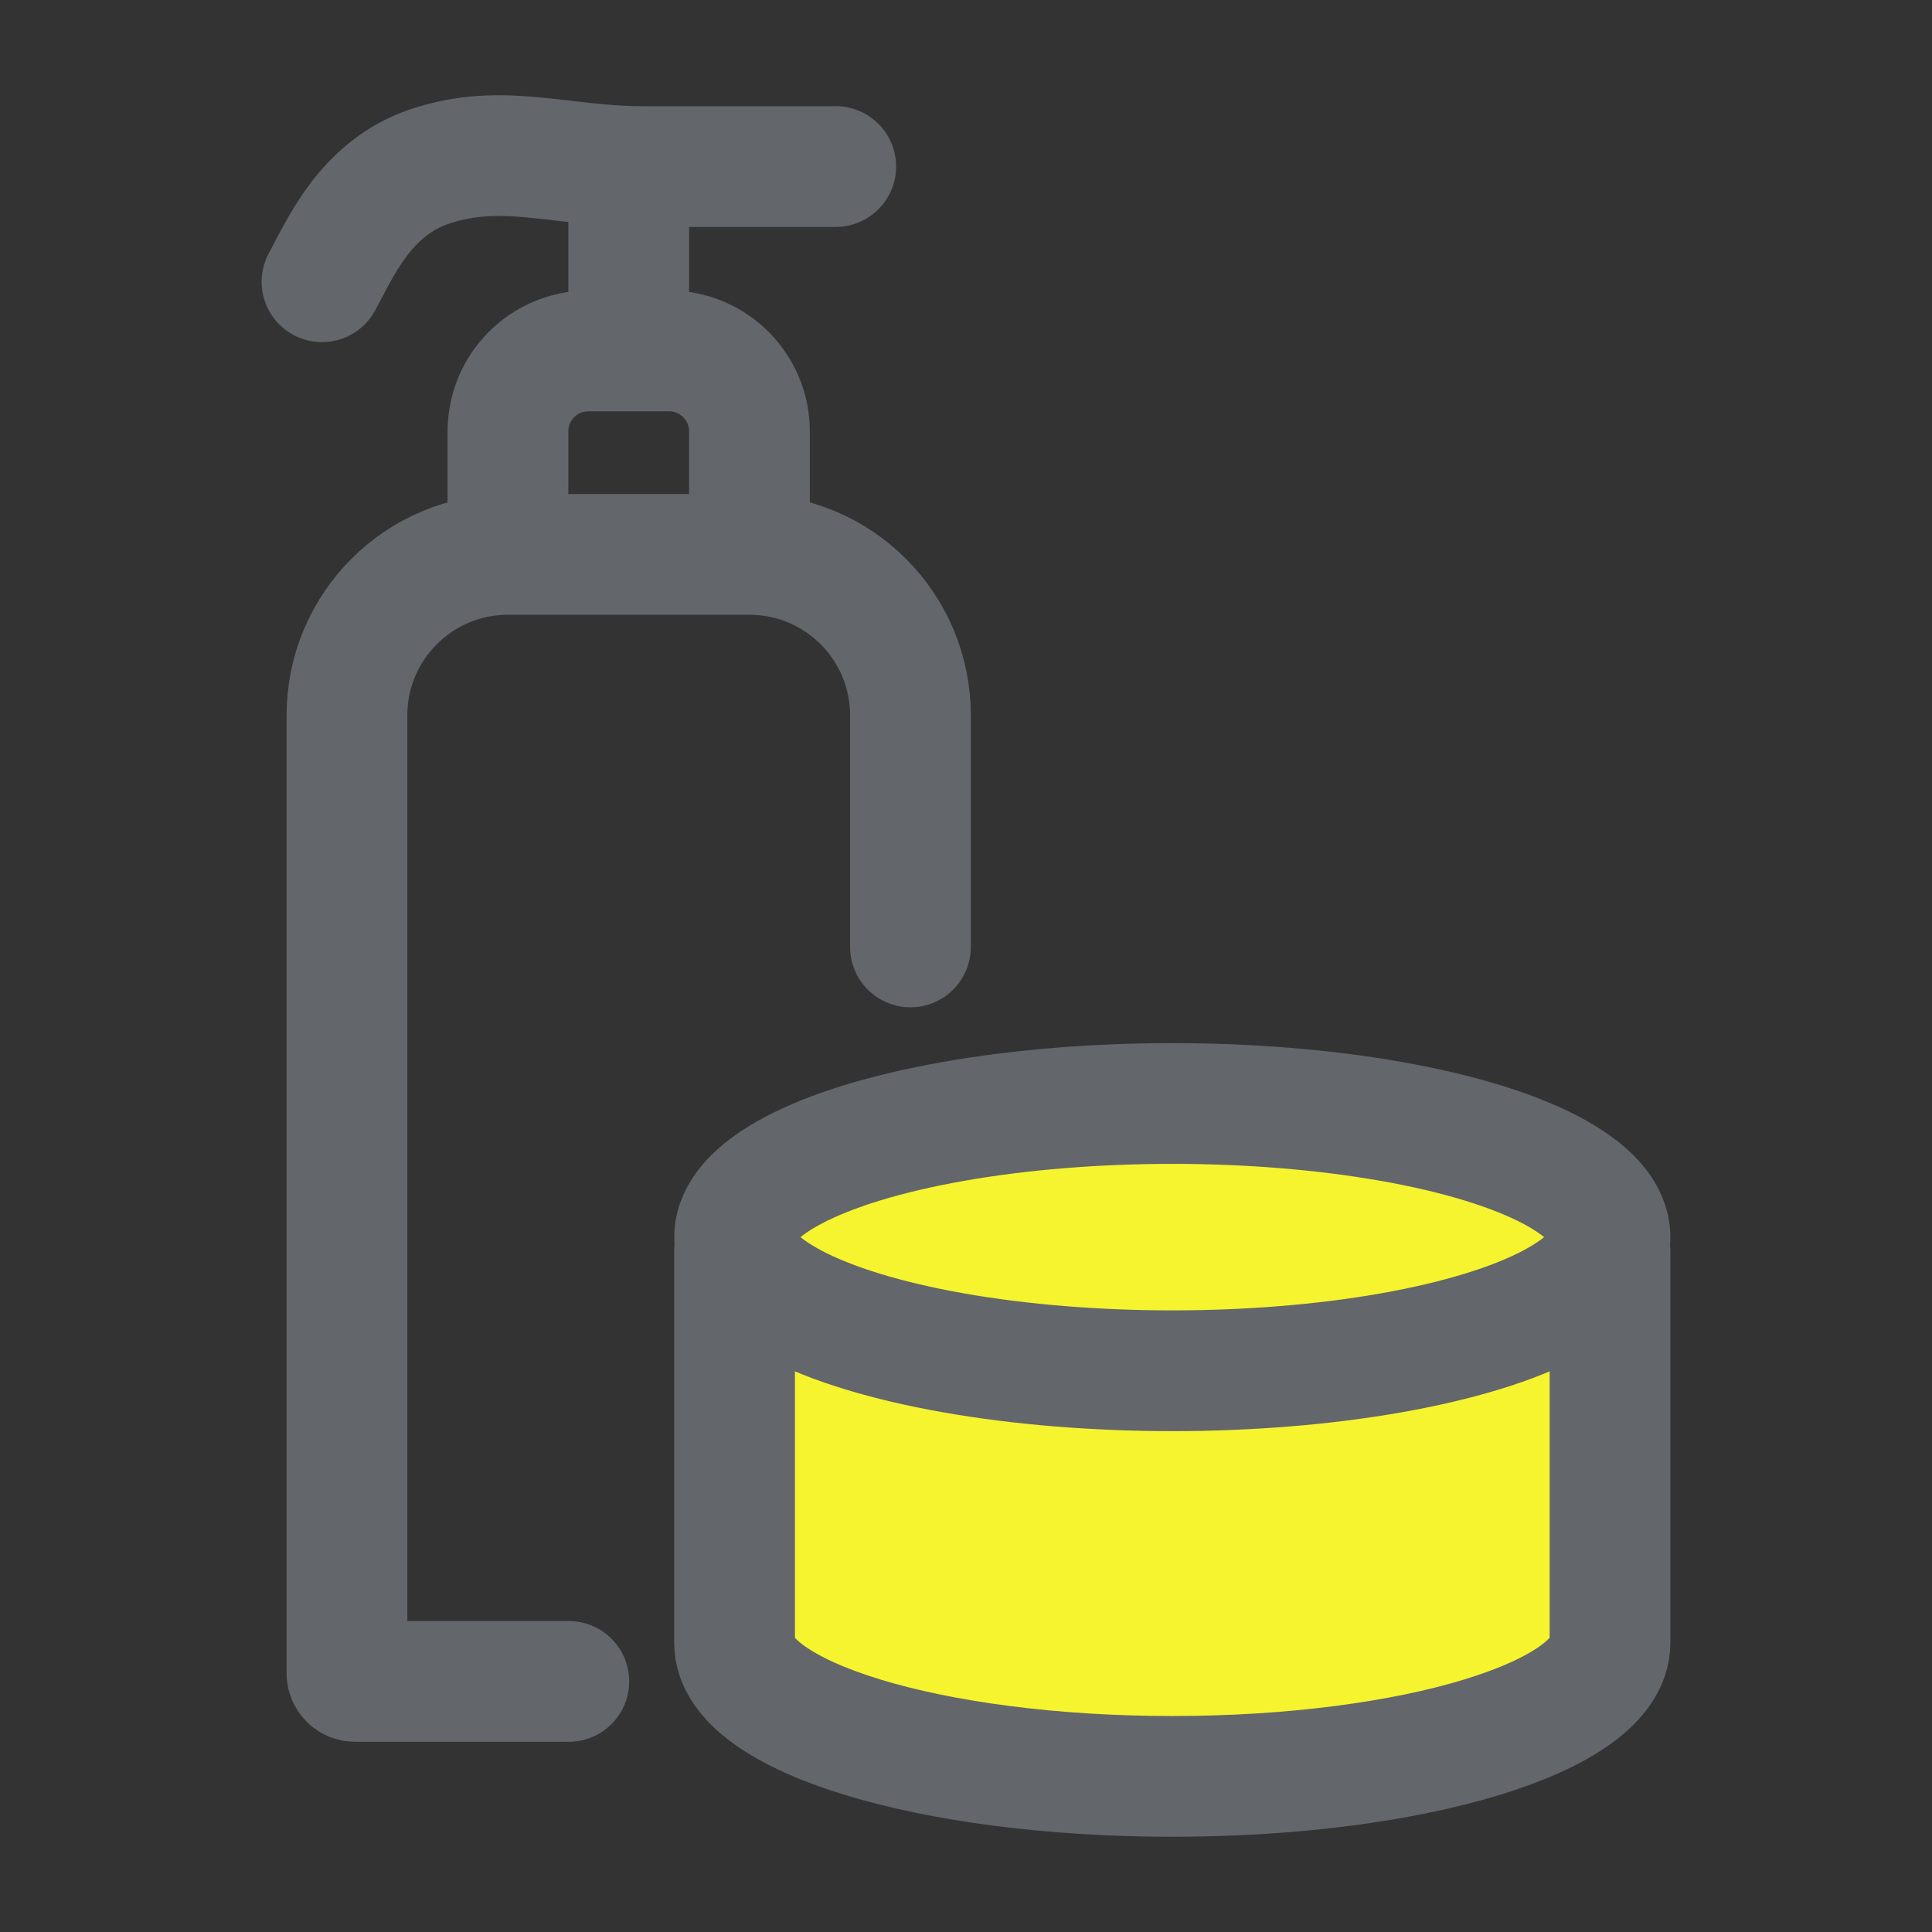 <svg width="24" height="24" viewBox="0 0 24 24" fill="none" xmlns="http://www.w3.org/2000/svg">
<rect x="0" y="0" width="24" height="24" fill="#333333" stroke="none"/>
<path d="M9.113 20.684V16.066L9.521 14.639L11.287 14.164L14.479 13.654L18.385 14.164L19.981 15.25V20.684L18.385 21.805L14.717 22.145L11.015 21.805L9.113 20.684Z" fill="#F6F42E"/>
<path d="M11.31 11.763V8.887C11.31 7.782 10.415 6.887 9.31 6.887H6.31C5.205 6.887 4.31 7.782 4.31 8.887V20.787C4.31 20.842 4.355 20.887 4.41 20.887H7.066" stroke="#63666A" stroke-width="1.5" stroke-miterlimit="10" stroke-linecap="round"/>
<path d="M9.31 7.359V5.359C9.31 4.807 8.862 4.359 8.31 4.359H7.31C6.758 4.359 6.31 4.807 6.31 5.359V7.359" stroke="#63666A" stroke-width="1.5" stroke-miterlimit="10"/>
<path d="M4 3.5C4.217 3.106 4.531 2.341 5.335 2.069C6.242 1.763 6.954 2.069 7.979 2.069C9.047 2.069 10.382 2.069 10.382 2.069" stroke="#63666A" stroke-width="1.5" stroke-miterlimit="10" stroke-linecap="round"/>
<path d="M7.81 4.225V2.225" stroke="#63666A" stroke-width="1.5" stroke-miterlimit="10"/>
<ellipse cx="14.563" cy="15.368" rx="5.437" ry="1.66" stroke="#63666A" stroke-width="1.5" stroke-miterlimit="10" stroke-linecap="round"/>
<path d="M9.125 15.55V20.407C9.125 21.324 11.56 22.067 14.563 22.067C17.566 22.067 20 21.324 20 20.407V15.55" stroke="#63666A" stroke-width="1.5" stroke-miterlimit="10" stroke-linecap="round"/>
</svg>
